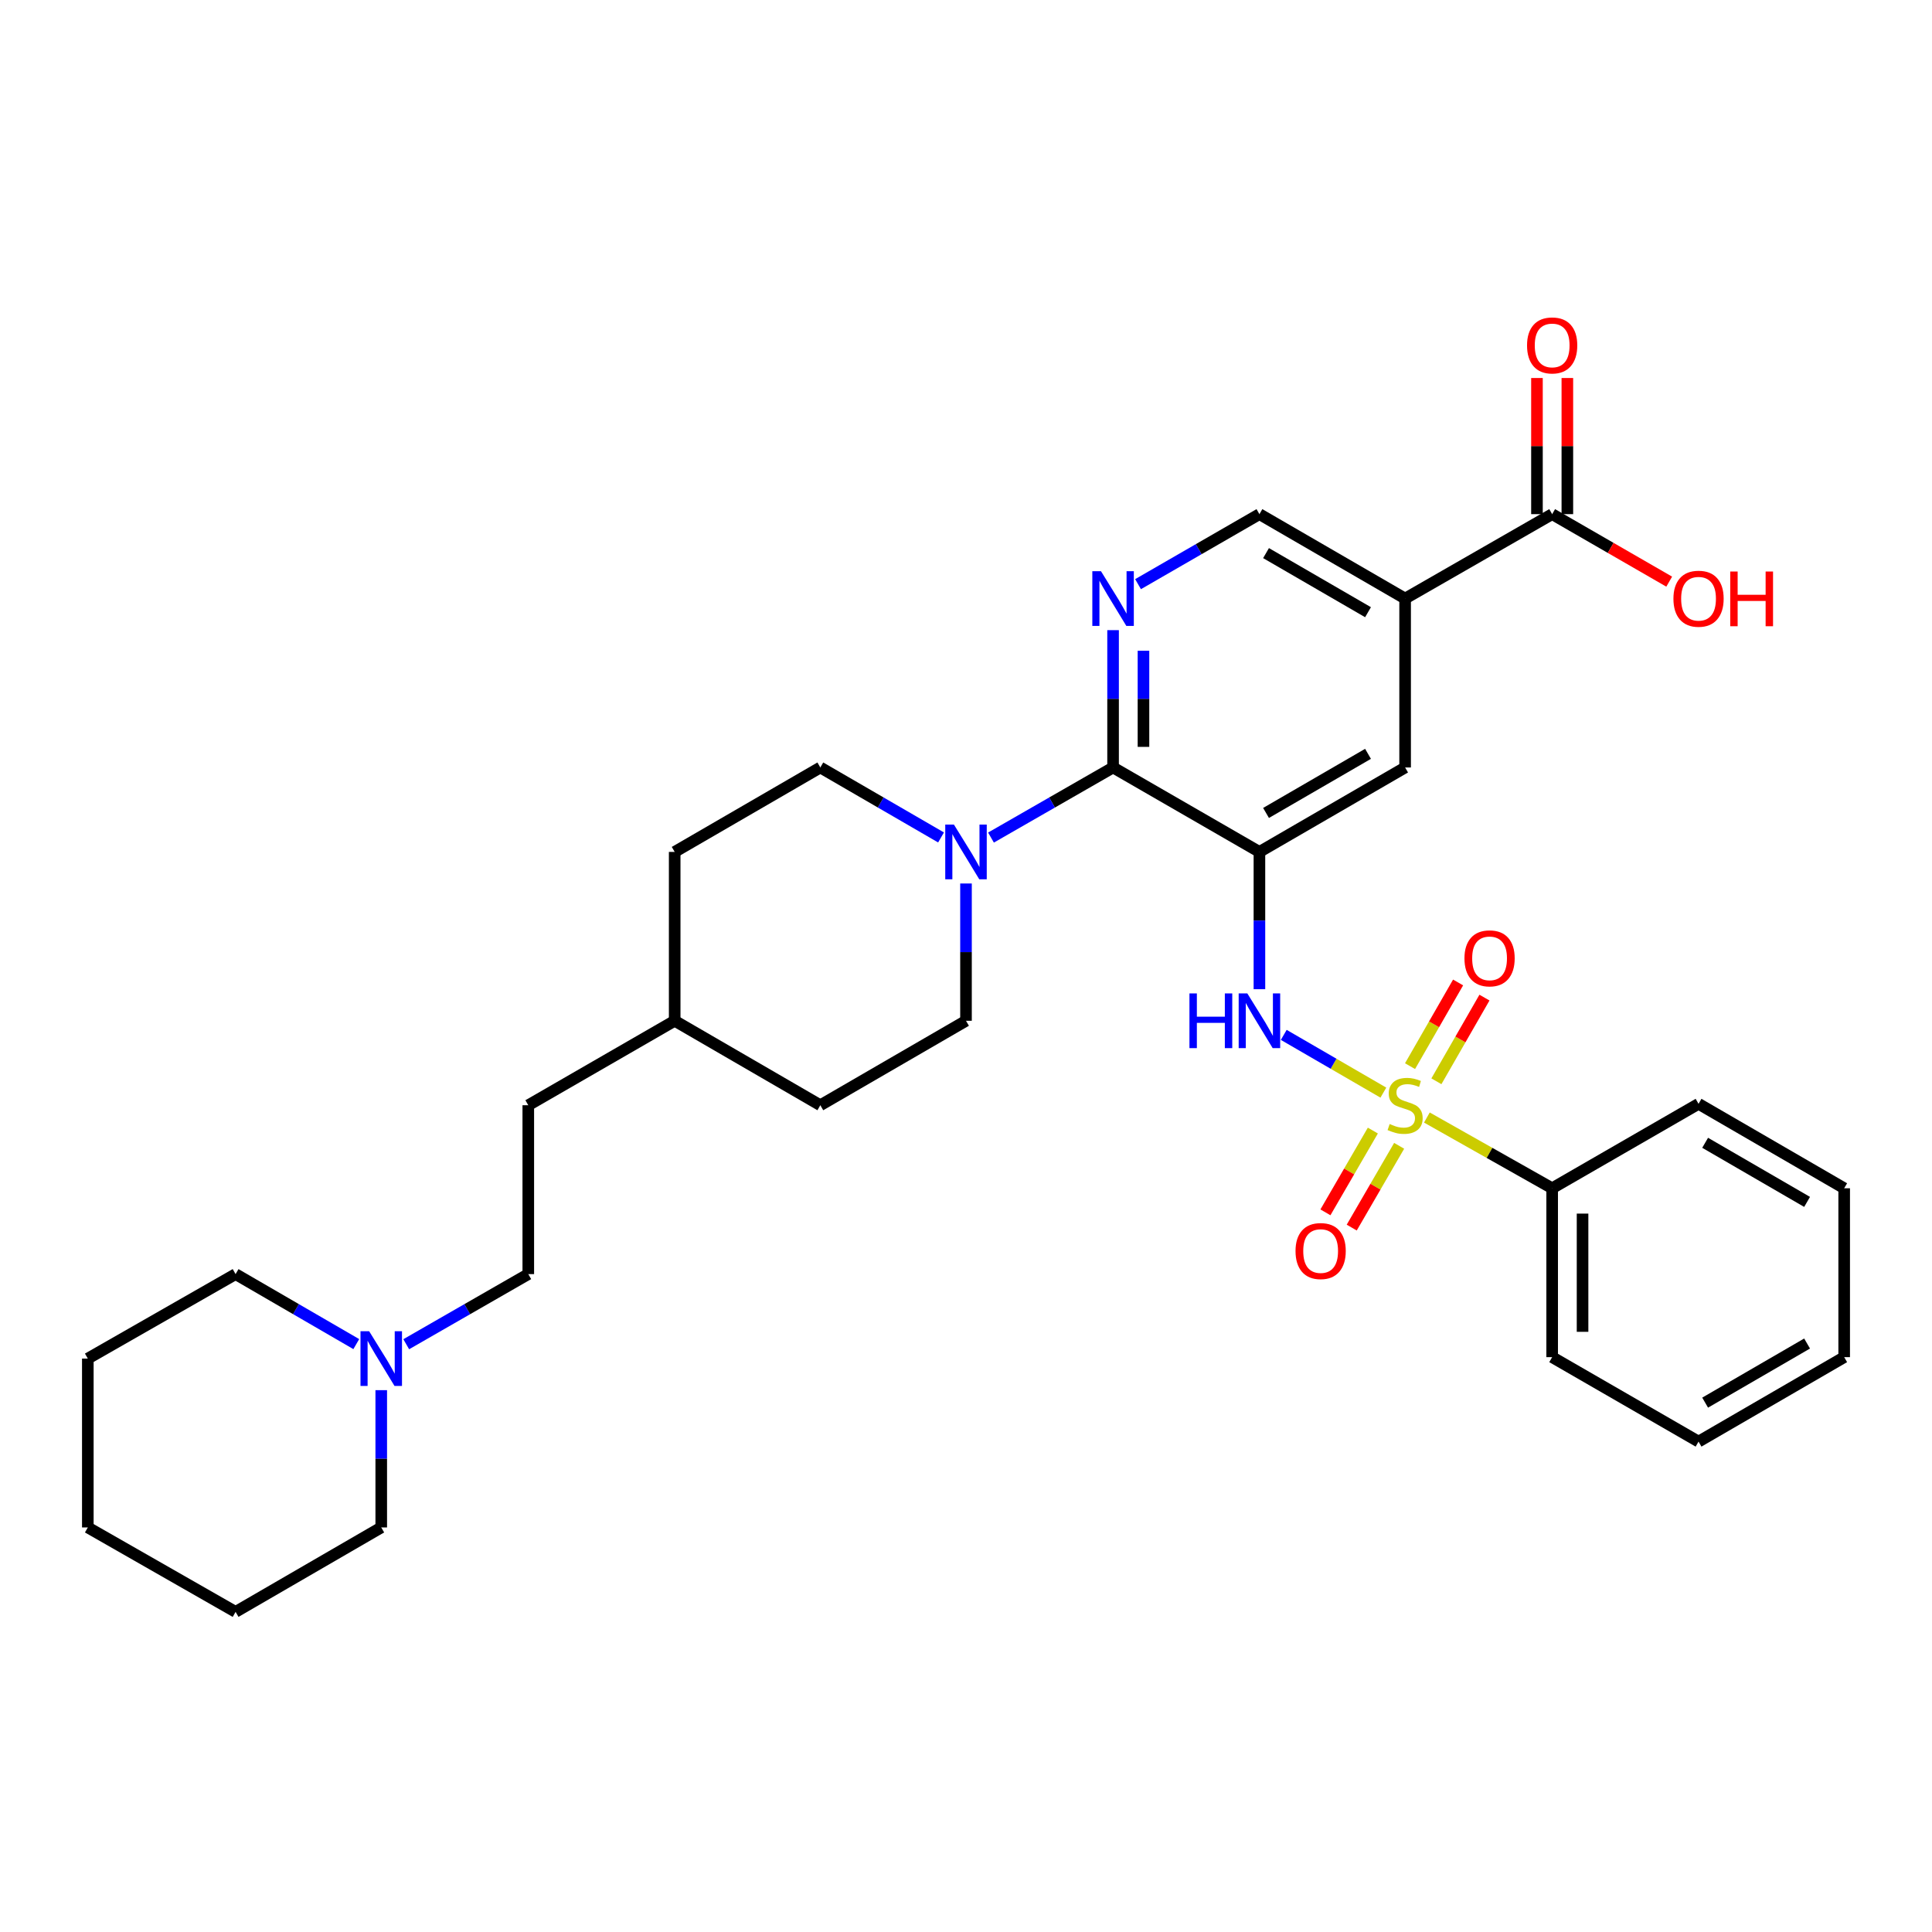 <?xml version='1.0' encoding='iso-8859-1'?>
<svg version='1.1' baseProfile='full'
              xmlns='http://www.w3.org/2000/svg'
                      xmlns:rdkit='http://www.rdkit.org/xml'
                      xmlns:xlink='http://www.w3.org/1999/xlink'
                  xml:space='preserve'
width='1000px' height='1000px' viewBox='0 0 1000 1000'>
<!-- END OF HEADER -->
<rect style='opacity:1.0;fill:#FFFFFF;stroke:none' width='1000' height='1000' x='0' y='0'> </rect>
<path class='bond-2' d='M 716.027,565.54 L 690.248,550.597' style='fill:none;fill-rule:evenodd;stroke:#CCCC00;stroke-width:6px;stroke-linecap:butt;stroke-linejoin:miter;stroke-opacity:1' />
<path class='bond-2' d='M 690.248,550.597 L 664.47,535.654' style='fill:none;fill-rule:evenodd;stroke:#0000FF;stroke-width:6px;stroke-linecap:butt;stroke-linejoin:miter;stroke-opacity:1' />
<path class='bond-8' d='M 710.587,585.179 L 698.314,606.343' style='fill:none;fill-rule:evenodd;stroke:#CCCC00;stroke-width:6px;stroke-linecap:butt;stroke-linejoin:miter;stroke-opacity:1' />
<path class='bond-8' d='M 698.314,606.343 L 686.04,627.507' style='fill:none;fill-rule:evenodd;stroke:#FF0000;stroke-width:6px;stroke-linecap:butt;stroke-linejoin:miter;stroke-opacity:1' />
<path class='bond-8' d='M 724.198,593.073 L 711.924,614.236' style='fill:none;fill-rule:evenodd;stroke:#CCCC00;stroke-width:6px;stroke-linecap:butt;stroke-linejoin:miter;stroke-opacity:1' />
<path class='bond-8' d='M 711.924,614.236 L 699.651,635.4' style='fill:none;fill-rule:evenodd;stroke:#FF0000;stroke-width:6px;stroke-linecap:butt;stroke-linejoin:miter;stroke-opacity:1' />
<path class='bond-9' d='M 743.478,559.671 L 755.916,538.016' style='fill:none;fill-rule:evenodd;stroke:#CCCC00;stroke-width:6px;stroke-linecap:butt;stroke-linejoin:miter;stroke-opacity:1' />
<path class='bond-9' d='M 755.916,538.016 L 768.354,516.361' style='fill:none;fill-rule:evenodd;stroke:#FF0000;stroke-width:6px;stroke-linecap:butt;stroke-linejoin:miter;stroke-opacity:1' />
<path class='bond-9' d='M 729.834,551.835 L 742.272,530.18' style='fill:none;fill-rule:evenodd;stroke:#CCCC00;stroke-width:6px;stroke-linecap:butt;stroke-linejoin:miter;stroke-opacity:1' />
<path class='bond-9' d='M 742.272,530.18 L 754.71,508.524' style='fill:none;fill-rule:evenodd;stroke:#FF0000;stroke-width:6px;stroke-linecap:butt;stroke-linejoin:miter;stroke-opacity:1' />
<path class='bond-11' d='M 738.551,578.429 L 770.973,596.738' style='fill:none;fill-rule:evenodd;stroke:#CCCC00;stroke-width:6px;stroke-linecap:butt;stroke-linejoin:miter;stroke-opacity:1' />
<path class='bond-11' d='M 770.973,596.738 L 803.395,615.047' style='fill:none;fill-rule:evenodd;stroke:#000000;stroke-width:6px;stroke-linecap:butt;stroke-linejoin:miter;stroke-opacity:1' />
<path class='bond-0' d='M 651.876,440.951 L 651.876,476.479' style='fill:none;fill-rule:evenodd;stroke:#000000;stroke-width:6px;stroke-linecap:butt;stroke-linejoin:miter;stroke-opacity:1' />
<path class='bond-0' d='M 651.876,476.479 L 651.876,512.008' style='fill:none;fill-rule:evenodd;stroke:#0000FF;stroke-width:6px;stroke-linecap:butt;stroke-linejoin:miter;stroke-opacity:1' />
<path class='bond-1' d='M 651.876,440.951 L 576.126,397.245' style='fill:none;fill-rule:evenodd;stroke:#000000;stroke-width:6px;stroke-linecap:butt;stroke-linejoin:miter;stroke-opacity:1' />
<path class='bond-6' d='M 651.876,440.951 L 727.286,397.245' style='fill:none;fill-rule:evenodd;stroke:#000000;stroke-width:6px;stroke-linecap:butt;stroke-linejoin:miter;stroke-opacity:1' />
<path class='bond-6' d='M 655.298,420.782 L 708.085,390.188' style='fill:none;fill-rule:evenodd;stroke:#000000;stroke-width:6px;stroke-linecap:butt;stroke-linejoin:miter;stroke-opacity:1' />
<path class='bond-3' d='M 576.126,397.245 L 576.126,361.704' style='fill:none;fill-rule:evenodd;stroke:#000000;stroke-width:6px;stroke-linecap:butt;stroke-linejoin:miter;stroke-opacity:1' />
<path class='bond-3' d='M 576.126,361.704 L 576.126,326.163' style='fill:none;fill-rule:evenodd;stroke:#0000FF;stroke-width:6px;stroke-linecap:butt;stroke-linejoin:miter;stroke-opacity:1' />
<path class='bond-3' d='M 591.86,386.583 L 591.86,361.704' style='fill:none;fill-rule:evenodd;stroke:#000000;stroke-width:6px;stroke-linecap:butt;stroke-linejoin:miter;stroke-opacity:1' />
<path class='bond-3' d='M 591.86,361.704 L 591.86,336.825' style='fill:none;fill-rule:evenodd;stroke:#0000FF;stroke-width:6px;stroke-linecap:butt;stroke-linejoin:miter;stroke-opacity:1' />
<path class='bond-5' d='M 576.126,397.245 L 544.53,415.385' style='fill:none;fill-rule:evenodd;stroke:#000000;stroke-width:6px;stroke-linecap:butt;stroke-linejoin:miter;stroke-opacity:1' />
<path class='bond-5' d='M 544.53,415.385 L 512.935,433.525' style='fill:none;fill-rule:evenodd;stroke:#0000FF;stroke-width:6px;stroke-linecap:butt;stroke-linejoin:miter;stroke-opacity:1' />
<path class='bond-33' d='M 589.052,302.361 L 620.464,284.24' style='fill:none;fill-rule:evenodd;stroke:#0000FF;stroke-width:6px;stroke-linecap:butt;stroke-linejoin:miter;stroke-opacity:1' />
<path class='bond-33' d='M 620.464,284.24 L 651.876,266.12' style='fill:none;fill-rule:evenodd;stroke:#000000;stroke-width:6px;stroke-linecap:butt;stroke-linejoin:miter;stroke-opacity:1' />
<path class='bond-4' d='M 727.286,309.817 L 727.286,397.245' style='fill:none;fill-rule:evenodd;stroke:#000000;stroke-width:6px;stroke-linecap:butt;stroke-linejoin:miter;stroke-opacity:1' />
<path class='bond-7' d='M 727.286,309.817 L 803.395,266.12' style='fill:none;fill-rule:evenodd;stroke:#000000;stroke-width:6px;stroke-linecap:butt;stroke-linejoin:miter;stroke-opacity:1' />
<path class='bond-10' d='M 727.286,309.817 L 651.876,266.12' style='fill:none;fill-rule:evenodd;stroke:#000000;stroke-width:6px;stroke-linecap:butt;stroke-linejoin:miter;stroke-opacity:1' />
<path class='bond-10' d='M 708.086,316.876 L 655.299,286.288' style='fill:none;fill-rule:evenodd;stroke:#000000;stroke-width:6px;stroke-linecap:butt;stroke-linejoin:miter;stroke-opacity:1' />
<path class='bond-13' d='M 500,457.296 L 500,492.825' style='fill:none;fill-rule:evenodd;stroke:#0000FF;stroke-width:6px;stroke-linecap:butt;stroke-linejoin:miter;stroke-opacity:1' />
<path class='bond-13' d='M 500,492.825 L 500,528.353' style='fill:none;fill-rule:evenodd;stroke:#000000;stroke-width:6px;stroke-linecap:butt;stroke-linejoin:miter;stroke-opacity:1' />
<path class='bond-14' d='M 487.081,433.463 L 455.84,415.354' style='fill:none;fill-rule:evenodd;stroke:#0000FF;stroke-width:6px;stroke-linecap:butt;stroke-linejoin:miter;stroke-opacity:1' />
<path class='bond-14' d='M 455.84,415.354 L 424.599,397.245' style='fill:none;fill-rule:evenodd;stroke:#000000;stroke-width:6px;stroke-linecap:butt;stroke-linejoin:miter;stroke-opacity:1' />
<path class='bond-15' d='M 811.261,266.12 L 811.261,230.888' style='fill:none;fill-rule:evenodd;stroke:#000000;stroke-width:6px;stroke-linecap:butt;stroke-linejoin:miter;stroke-opacity:1' />
<path class='bond-15' d='M 811.261,230.888 L 811.261,195.655' style='fill:none;fill-rule:evenodd;stroke:#FF0000;stroke-width:6px;stroke-linecap:butt;stroke-linejoin:miter;stroke-opacity:1' />
<path class='bond-15' d='M 795.528,266.12 L 795.528,230.888' style='fill:none;fill-rule:evenodd;stroke:#000000;stroke-width:6px;stroke-linecap:butt;stroke-linejoin:miter;stroke-opacity:1' />
<path class='bond-15' d='M 795.528,230.888 L 795.528,195.655' style='fill:none;fill-rule:evenodd;stroke:#FF0000;stroke-width:6px;stroke-linecap:butt;stroke-linejoin:miter;stroke-opacity:1' />
<path class='bond-17' d='M 803.395,266.12 L 833.685,283.59' style='fill:none;fill-rule:evenodd;stroke:#000000;stroke-width:6px;stroke-linecap:butt;stroke-linejoin:miter;stroke-opacity:1' />
<path class='bond-17' d='M 833.685,283.59 L 863.976,301.059' style='fill:none;fill-rule:evenodd;stroke:#FF0000;stroke-width:6px;stroke-linecap:butt;stroke-linejoin:miter;stroke-opacity:1' />
<path class='bond-24' d='M 803.395,615.047 L 803.395,702.458' style='fill:none;fill-rule:evenodd;stroke:#000000;stroke-width:6px;stroke-linecap:butt;stroke-linejoin:miter;stroke-opacity:1' />
<path class='bond-24' d='M 819.128,628.159 L 819.128,689.346' style='fill:none;fill-rule:evenodd;stroke:#000000;stroke-width:6px;stroke-linecap:butt;stroke-linejoin:miter;stroke-opacity:1' />
<path class='bond-25' d='M 803.395,615.047 L 879.162,571.342' style='fill:none;fill-rule:evenodd;stroke:#000000;stroke-width:6px;stroke-linecap:butt;stroke-linejoin:miter;stroke-opacity:1' />
<path class='bond-12' d='M 210.265,695.771 L 241.853,677.624' style='fill:none;fill-rule:evenodd;stroke:#0000FF;stroke-width:6px;stroke-linecap:butt;stroke-linejoin:miter;stroke-opacity:1' />
<path class='bond-12' d='M 241.853,677.624 L 273.44,659.478' style='fill:none;fill-rule:evenodd;stroke:#000000;stroke-width:6px;stroke-linecap:butt;stroke-linejoin:miter;stroke-opacity:1' />
<path class='bond-22' d='M 197.331,719.546 L 197.331,755.075' style='fill:none;fill-rule:evenodd;stroke:#0000FF;stroke-width:6px;stroke-linecap:butt;stroke-linejoin:miter;stroke-opacity:1' />
<path class='bond-22' d='M 197.331,755.075 L 197.331,790.603' style='fill:none;fill-rule:evenodd;stroke:#000000;stroke-width:6px;stroke-linecap:butt;stroke-linejoin:miter;stroke-opacity:1' />
<path class='bond-23' d='M 184.412,695.709 L 153.176,677.594' style='fill:none;fill-rule:evenodd;stroke:#0000FF;stroke-width:6px;stroke-linecap:butt;stroke-linejoin:miter;stroke-opacity:1' />
<path class='bond-23' d='M 153.176,677.594 L 121.939,659.478' style='fill:none;fill-rule:evenodd;stroke:#000000;stroke-width:6px;stroke-linecap:butt;stroke-linejoin:miter;stroke-opacity:1' />
<path class='bond-19' d='M 500,528.353 L 424.599,572.067' style='fill:none;fill-rule:evenodd;stroke:#000000;stroke-width:6px;stroke-linecap:butt;stroke-linejoin:miter;stroke-opacity:1' />
<path class='bond-18' d='M 424.599,397.245 L 349.216,440.951' style='fill:none;fill-rule:evenodd;stroke:#000000;stroke-width:6px;stroke-linecap:butt;stroke-linejoin:miter;stroke-opacity:1' />
<path class='bond-16' d='M 273.44,659.478 L 273.44,572.067' style='fill:none;fill-rule:evenodd;stroke:#000000;stroke-width:6px;stroke-linecap:butt;stroke-linejoin:miter;stroke-opacity:1' />
<path class='bond-20' d='M 349.216,440.951 L 349.216,528.353' style='fill:none;fill-rule:evenodd;stroke:#000000;stroke-width:6px;stroke-linecap:butt;stroke-linejoin:miter;stroke-opacity:1' />
<path class='bond-34' d='M 424.599,572.067 L 349.216,528.353' style='fill:none;fill-rule:evenodd;stroke:#000000;stroke-width:6px;stroke-linecap:butt;stroke-linejoin:miter;stroke-opacity:1' />
<path class='bond-21' d='M 349.216,528.353 L 273.44,572.067' style='fill:none;fill-rule:evenodd;stroke:#000000;stroke-width:6px;stroke-linecap:butt;stroke-linejoin:miter;stroke-opacity:1' />
<path class='bond-26' d='M 197.331,790.603 L 121.939,834.309' style='fill:none;fill-rule:evenodd;stroke:#000000;stroke-width:6px;stroke-linecap:butt;stroke-linejoin:miter;stroke-opacity:1' />
<path class='bond-27' d='M 121.939,659.478 L 45.455,703.201' style='fill:none;fill-rule:evenodd;stroke:#000000;stroke-width:6px;stroke-linecap:butt;stroke-linejoin:miter;stroke-opacity:1' />
<path class='bond-28' d='M 803.395,702.458 L 879.162,746.172' style='fill:none;fill-rule:evenodd;stroke:#000000;stroke-width:6px;stroke-linecap:butt;stroke-linejoin:miter;stroke-opacity:1' />
<path class='bond-29' d='M 879.162,571.342 L 954.545,615.047' style='fill:none;fill-rule:evenodd;stroke:#000000;stroke-width:6px;stroke-linecap:butt;stroke-linejoin:miter;stroke-opacity:1' />
<path class='bond-29' d='M 882.578,591.509 L 935.346,622.103' style='fill:none;fill-rule:evenodd;stroke:#000000;stroke-width:6px;stroke-linecap:butt;stroke-linejoin:miter;stroke-opacity:1' />
<path class='bond-35' d='M 121.939,834.309 L 45.455,790.603' style='fill:none;fill-rule:evenodd;stroke:#000000;stroke-width:6px;stroke-linecap:butt;stroke-linejoin:miter;stroke-opacity:1' />
<path class='bond-30' d='M 45.455,703.201 L 45.455,790.603' style='fill:none;fill-rule:evenodd;stroke:#000000;stroke-width:6px;stroke-linecap:butt;stroke-linejoin:miter;stroke-opacity:1' />
<path class='bond-32' d='M 879.162,746.172 L 954.545,702.458' style='fill:none;fill-rule:evenodd;stroke:#000000;stroke-width:6px;stroke-linecap:butt;stroke-linejoin:miter;stroke-opacity:1' />
<path class='bond-32' d='M 882.577,726.004 L 935.345,695.404' style='fill:none;fill-rule:evenodd;stroke:#000000;stroke-width:6px;stroke-linecap:butt;stroke-linejoin:miter;stroke-opacity:1' />
<path class='bond-31' d='M 954.545,615.047 L 954.545,702.458' style='fill:none;fill-rule:evenodd;stroke:#000000;stroke-width:6px;stroke-linecap:butt;stroke-linejoin:miter;stroke-opacity:1' />
<path  class='atom-0' d='M 719.286 581.787
Q 719.606 581.907, 720.926 582.467
Q 722.246 583.027, 723.686 583.387
Q 725.166 583.707, 726.606 583.707
Q 729.286 583.707, 730.846 582.427
Q 732.406 581.107, 732.406 578.827
Q 732.406 577.267, 731.606 576.307
Q 730.846 575.347, 729.646 574.827
Q 728.446 574.307, 726.446 573.707
Q 723.926 572.947, 722.406 572.227
Q 720.926 571.507, 719.846 569.987
Q 718.806 568.467, 718.806 565.907
Q 718.806 562.347, 721.206 560.147
Q 723.646 557.947, 728.446 557.947
Q 731.726 557.947, 735.446 559.507
L 734.526 562.587
Q 731.126 561.187, 728.566 561.187
Q 725.806 561.187, 724.286 562.347
Q 722.766 563.467, 722.806 565.427
Q 722.806 566.947, 723.566 567.867
Q 724.366 568.787, 725.486 569.307
Q 726.646 569.827, 728.566 570.427
Q 731.126 571.227, 732.646 572.027
Q 734.166 572.827, 735.246 574.467
Q 736.366 576.067, 736.366 578.827
Q 736.366 582.747, 733.726 584.867
Q 731.126 586.947, 726.766 586.947
Q 724.246 586.947, 722.326 586.387
Q 720.446 585.867, 718.206 584.947
L 719.286 581.787
' fill='#CCCC00'/>
<path  class='atom-3' d='M 615.656 514.193
L 619.496 514.193
L 619.496 526.233
L 633.976 526.233
L 633.976 514.193
L 637.816 514.193
L 637.816 542.513
L 633.976 542.513
L 633.976 529.433
L 619.496 529.433
L 619.496 542.513
L 615.656 542.513
L 615.656 514.193
' fill='#0000FF'/>
<path  class='atom-3' d='M 645.616 514.193
L 654.896 529.193
Q 655.816 530.673, 657.296 533.353
Q 658.776 536.033, 658.856 536.193
L 658.856 514.193
L 662.616 514.193
L 662.616 542.513
L 658.736 542.513
L 648.776 526.113
Q 647.616 524.193, 646.376 521.993
Q 645.176 519.793, 644.816 519.113
L 644.816 542.513
L 641.136 542.513
L 641.136 514.193
L 645.616 514.193
' fill='#0000FF'/>
<path  class='atom-4' d='M 569.866 295.657
L 579.146 310.657
Q 580.066 312.137, 581.546 314.817
Q 583.026 317.497, 583.106 317.657
L 583.106 295.657
L 586.866 295.657
L 586.866 323.977
L 582.986 323.977
L 573.026 307.577
Q 571.866 305.657, 570.626 303.457
Q 569.426 301.257, 569.066 300.577
L 569.066 323.977
L 565.386 323.977
L 565.386 295.657
L 569.866 295.657
' fill='#0000FF'/>
<path  class='atom-6' d='M 493.74 426.791
L 503.02 441.791
Q 503.94 443.271, 505.42 445.951
Q 506.9 448.631, 506.98 448.791
L 506.98 426.791
L 510.74 426.791
L 510.74 455.111
L 506.86 455.111
L 496.9 438.711
Q 495.74 436.791, 494.5 434.591
Q 493.3 432.391, 492.94 431.711
L 492.94 455.111
L 489.26 455.111
L 489.26 426.791
L 493.74 426.791
' fill='#0000FF'/>
<path  class='atom-9' d='M 670.563 647.539
Q 670.563 640.739, 673.923 636.939
Q 677.283 633.139, 683.563 633.139
Q 689.843 633.139, 693.203 636.939
Q 696.563 640.739, 696.563 647.539
Q 696.563 654.419, 693.163 658.339
Q 689.763 662.219, 683.563 662.219
Q 677.323 662.219, 673.923 658.339
Q 670.563 654.459, 670.563 647.539
M 683.563 659.019
Q 687.883 659.019, 690.203 656.139
Q 692.563 653.219, 692.563 647.539
Q 692.563 641.979, 690.203 639.179
Q 687.883 636.339, 683.563 636.339
Q 679.243 636.339, 676.883 639.139
Q 674.563 641.939, 674.563 647.539
Q 674.563 653.259, 676.883 656.139
Q 679.243 659.019, 683.563 659.019
' fill='#FF0000'/>
<path  class='atom-10' d='M 758 496.039
Q 758 489.239, 761.36 485.439
Q 764.72 481.639, 771 481.639
Q 777.28 481.639, 780.64 485.439
Q 784 489.239, 784 496.039
Q 784 502.919, 780.6 506.839
Q 777.2 510.719, 771 510.719
Q 764.76 510.719, 761.36 506.839
Q 758 502.959, 758 496.039
M 771 507.519
Q 775.32 507.519, 777.64 504.639
Q 780 501.719, 780 496.039
Q 780 490.479, 777.64 487.679
Q 775.32 484.839, 771 484.839
Q 766.68 484.839, 764.32 487.639
Q 762 490.439, 762 496.039
Q 762 501.759, 764.32 504.639
Q 766.68 507.519, 771 507.519
' fill='#FF0000'/>
<path  class='atom-13' d='M 191.071 689.041
L 200.351 704.041
Q 201.271 705.521, 202.751 708.201
Q 204.231 710.881, 204.311 711.041
L 204.311 689.041
L 208.071 689.041
L 208.071 717.361
L 204.191 717.361
L 194.231 700.961
Q 193.071 699.041, 191.831 696.841
Q 190.631 694.641, 190.271 693.961
L 190.271 717.361
L 186.591 717.361
L 186.591 689.041
L 191.071 689.041
' fill='#0000FF'/>
<path  class='atom-16' d='M 790.395 178.789
Q 790.395 171.989, 793.755 168.189
Q 797.115 164.389, 803.395 164.389
Q 809.675 164.389, 813.035 168.189
Q 816.395 171.989, 816.395 178.789
Q 816.395 185.669, 812.995 189.589
Q 809.595 193.469, 803.395 193.469
Q 797.155 193.469, 793.755 189.589
Q 790.395 185.709, 790.395 178.789
M 803.395 190.269
Q 807.715 190.269, 810.035 187.389
Q 812.395 184.469, 812.395 178.789
Q 812.395 173.229, 810.035 170.429
Q 807.715 167.589, 803.395 167.589
Q 799.075 167.589, 796.715 170.389
Q 794.395 173.189, 794.395 178.789
Q 794.395 184.509, 796.715 187.389
Q 799.075 190.269, 803.395 190.269
' fill='#FF0000'/>
<path  class='atom-18' d='M 866.162 309.897
Q 866.162 303.097, 869.522 299.297
Q 872.882 295.497, 879.162 295.497
Q 885.442 295.497, 888.802 299.297
Q 892.162 303.097, 892.162 309.897
Q 892.162 316.777, 888.762 320.697
Q 885.362 324.577, 879.162 324.577
Q 872.922 324.577, 869.522 320.697
Q 866.162 316.817, 866.162 309.897
M 879.162 321.377
Q 883.482 321.377, 885.802 318.497
Q 888.162 315.577, 888.162 309.897
Q 888.162 304.337, 885.802 301.537
Q 883.482 298.697, 879.162 298.697
Q 874.842 298.697, 872.482 301.497
Q 870.162 304.297, 870.162 309.897
Q 870.162 315.617, 872.482 318.497
Q 874.842 321.377, 879.162 321.377
' fill='#FF0000'/>
<path  class='atom-18' d='M 895.562 295.817
L 899.402 295.817
L 899.402 307.857
L 913.882 307.857
L 913.882 295.817
L 917.722 295.817
L 917.722 324.137
L 913.882 324.137
L 913.882 311.057
L 899.402 311.057
L 899.402 324.137
L 895.562 324.137
L 895.562 295.817
' fill='#FF0000'/>
</svg>

